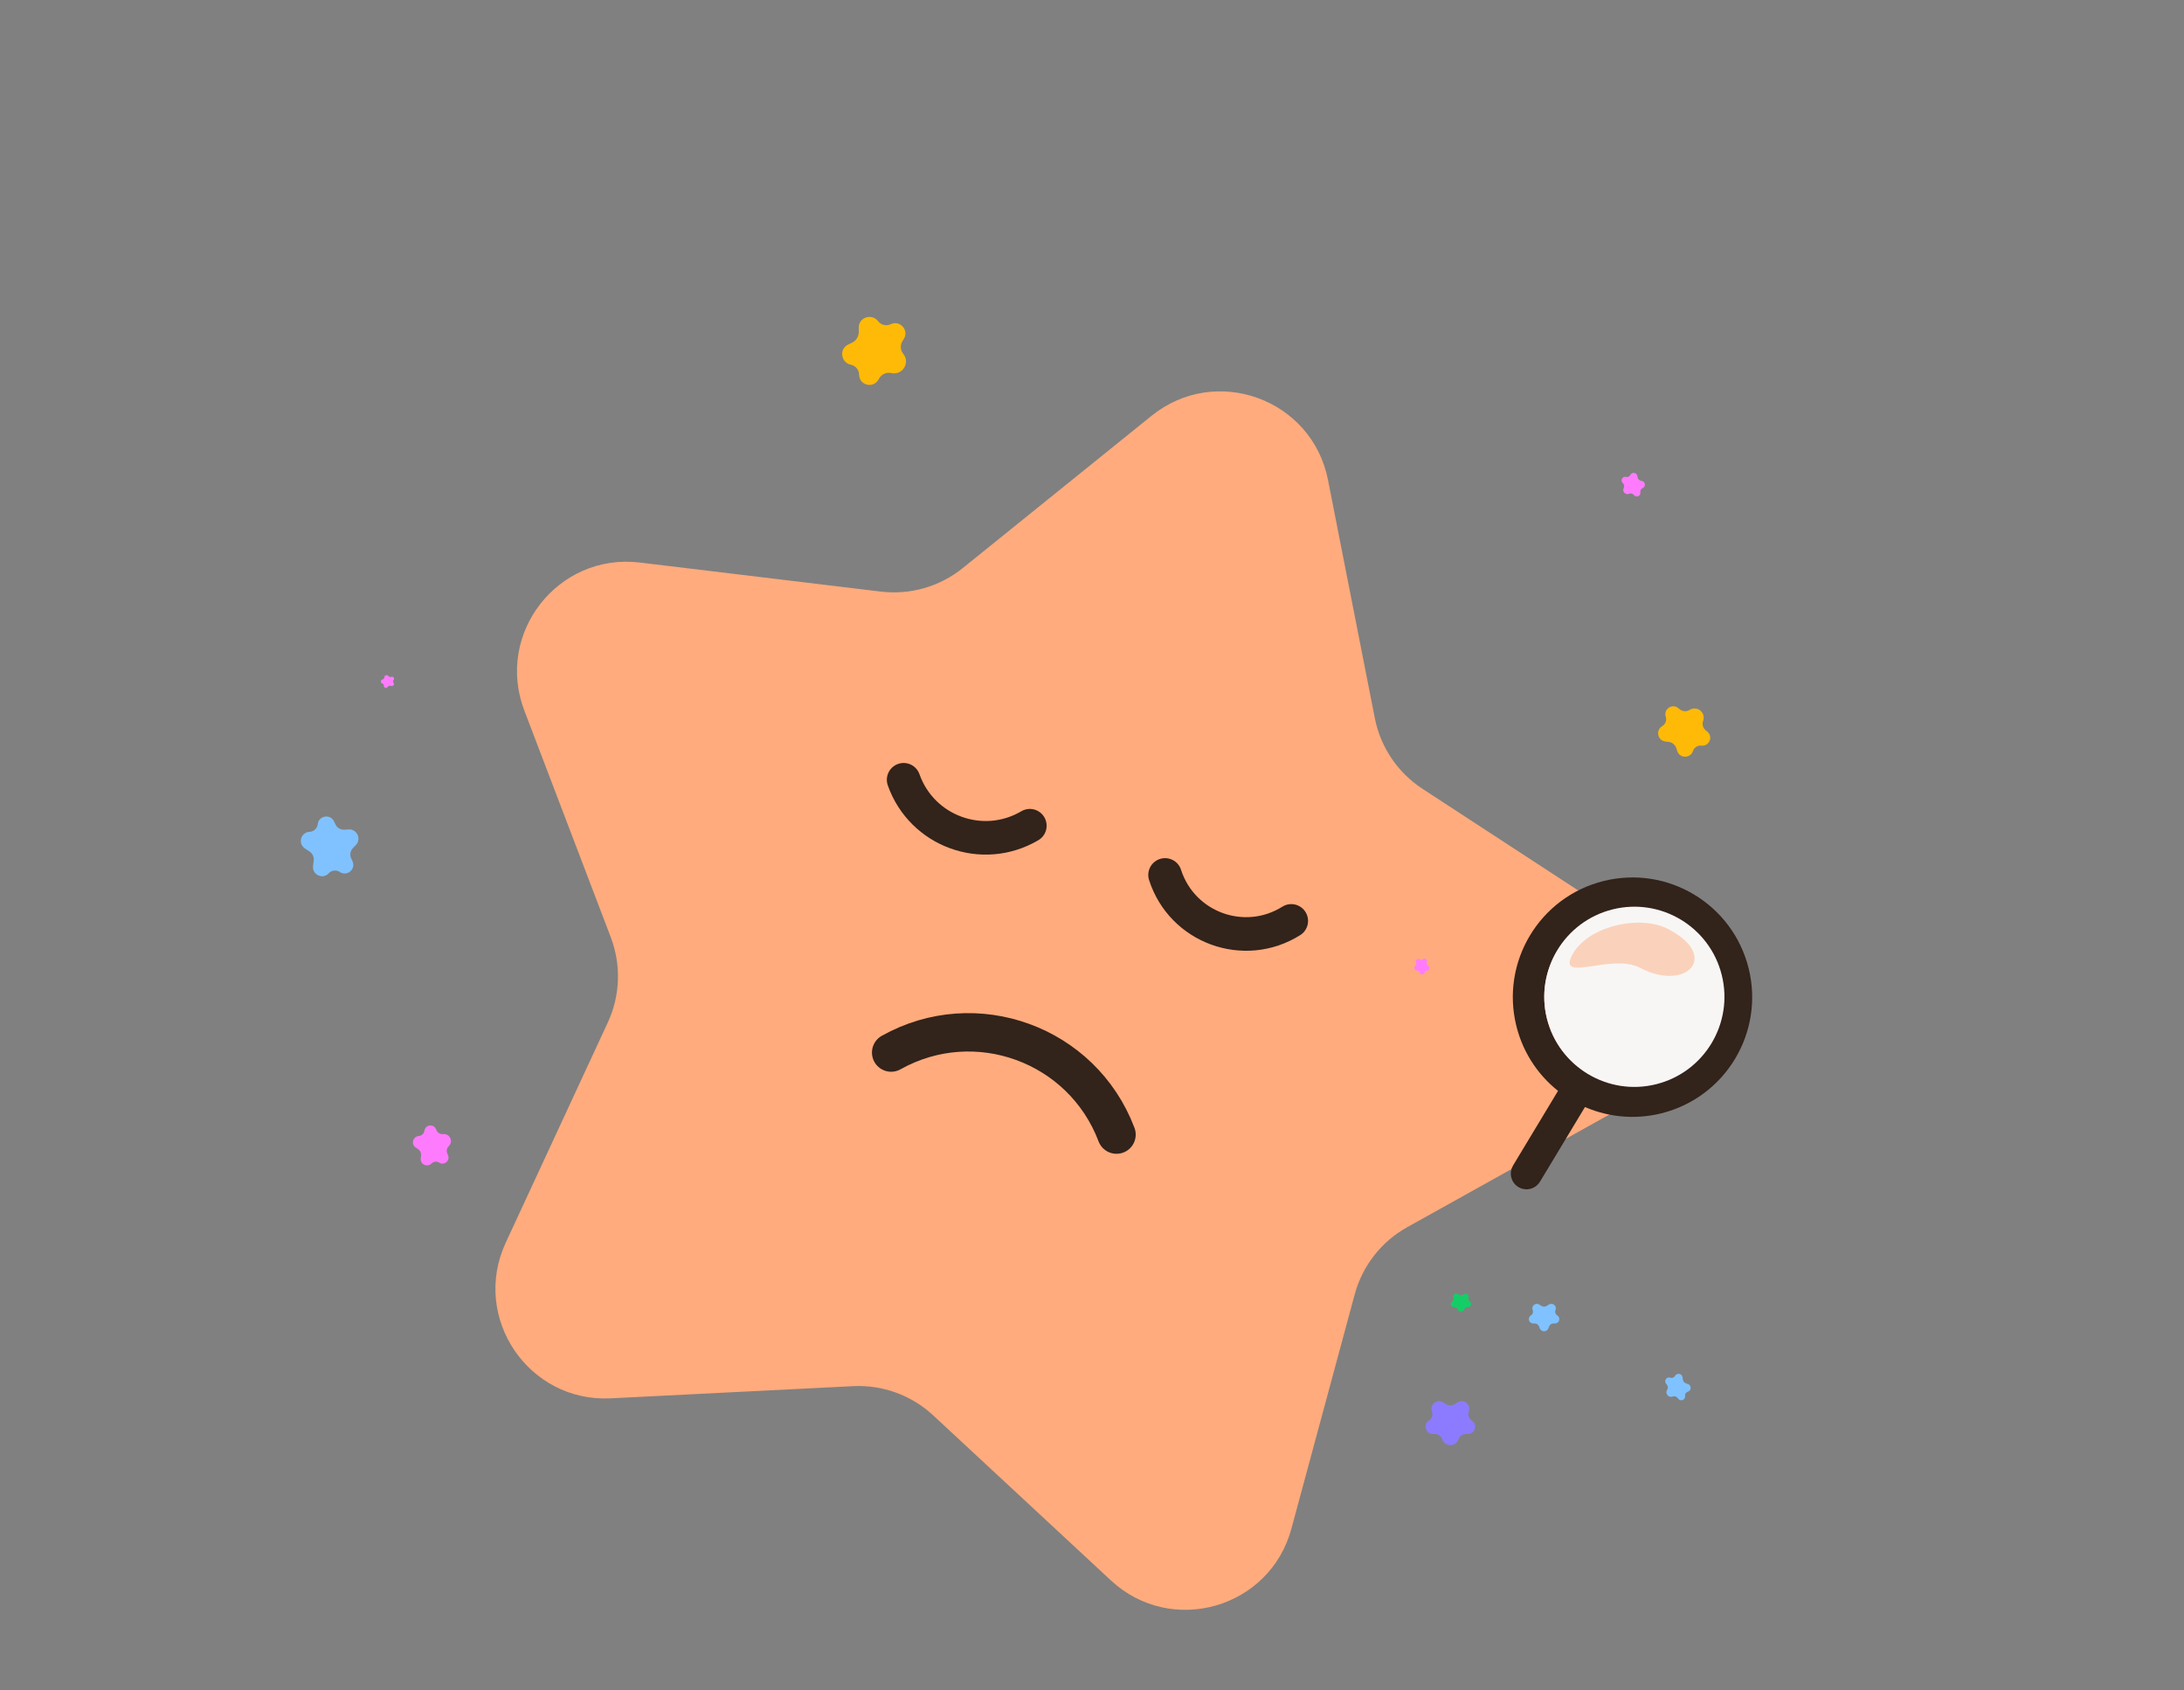 <svg width="486" height="376" viewBox="0 0 486 376" fill="none" xmlns="http://www.w3.org/2000/svg">
<rect x="0" y="0" width="486" height="376" fill="#808080" stroke="none"/>
<path d="M256.265 92.493C270.558 80.969 291.977 88.765 295.519 106.78L305.935 159.759C307.204 166.217 311.03 171.889 316.543 175.486L361.762 204.989C377.138 215.021 376.342 237.802 360.304 246.737L313.137 273.014C307.387 276.218 303.175 281.609 301.458 287.963L287.372 340.086C282.582 357.81 260.671 364.093 247.217 351.6L207.65 314.862C202.826 310.383 196.398 308.043 189.824 308.374L135.899 311.084C117.563 312.006 104.816 293.108 112.54 276.453L135.253 227.47C138.022 221.498 138.261 214.661 135.915 208.511L116.674 158.063C110.131 140.909 124.165 122.947 142.392 125.145L195.997 131.61C202.531 132.399 209.108 130.513 214.232 126.382L256.265 92.493Z" fill="#FFAB7D"/>
<path d="M259.258 194.647V194.647C263.047 206.397 276.888 211.435 287.343 204.87V204.87" stroke="#32231B" stroke-width="7.472" stroke-linecap="round"/>
<path d="M248.457 252.412V252.412C240.826 232.285 217.088 223.645 198.304 234.158V234.158" stroke="#32231B" stroke-width="8.539" stroke-linecap="round"/>
<path d="M201.082 173.474V173.474C205.143 184.959 218.675 189.884 229.168 183.696V183.696" stroke="#32231B" stroke-width="7.472" stroke-linecap="round"/>
<path fill-rule="evenodd" clip-rule="evenodd" d="M358.276 201.785C369.35 199.024 380.566 205.763 383.327 216.837C386.088 227.911 379.349 239.127 368.275 241.888C362.747 243.266 357.184 242.277 352.655 239.563C348.111 236.841 344.607 232.382 343.224 226.836C340.463 215.762 347.202 204.546 358.276 201.785ZM348.061 242.426C343.44 239.015 339.934 234.037 338.436 228.03C335.016 214.311 343.364 200.417 357.082 196.997C370.801 193.576 384.695 201.925 388.115 215.643C391.535 229.362 383.187 243.256 369.469 246.676C363.482 248.168 357.463 247.42 352.294 244.962L341.8 262.369C341.096 263.536 339.58 263.911 338.413 263.208C337.246 262.504 336.87 260.988 337.574 259.821L348.061 242.426Z" fill="#32231B" stroke="#32231B" stroke-width="2.056" stroke-linecap="round"/>
<circle cx="20.048" cy="20.048" r="20.048" transform="matrix(-0.97 0.242 0.242 0.97 378.285 197.459)" fill="#F8F6F5"/>
<path opacity="0.3" d="M349.861 212.437C346.507 218.806 358.607 211.966 364.977 215.319C374.82 220.502 382.164 213.379 372.703 207.528C372.203 207.218 371.72 206.944 371.271 206.707C364.902 203.354 353.214 206.068 349.861 212.437Z" fill="#FF7C35"/>
<path d="M324.531 320.253C323.914 321.903 321.579 321.903 320.962 320.253L320.925 320.154C320.669 319.468 320.015 319.014 319.283 319.014H318.861C317.227 319.014 316.609 316.878 317.99 316.005C318.643 315.593 318.913 314.769 318.643 314.045C318.074 312.522 319.75 311.107 321.125 311.976L321.715 312.348C322.345 312.746 323.148 312.746 323.779 312.348L324.369 311.976C325.743 311.107 327.42 312.522 326.851 314.045C326.58 314.769 326.85 315.593 327.503 316.005C328.885 316.878 328.266 319.014 326.632 319.014H326.21C325.479 319.014 324.824 319.468 324.568 320.154L324.531 320.253Z" fill="#8C7BFF"/>
<path d="M77.578 184.521C79.448 184.406 80.485 186.648 79.186 187.999L78.53 188.681C77.943 189.292 77.79 190.2 78.146 190.969L78.437 191.598C79.251 193.358 77.234 195.076 75.626 193.991C74.854 193.471 73.819 193.581 73.173 194.252L73.116 194.311C71.783 195.698 69.45 194.604 69.663 192.692L69.808 191.399C69.892 190.639 69.548 189.894 68.913 189.466L67.835 188.739C66.24 187.664 66.917 185.177 68.837 185.059L68.919 185.054C69.849 184.997 70.603 184.28 70.706 183.354C70.921 181.426 73.536 181.001 74.35 182.762L74.641 183.39C74.996 184.159 75.787 184.632 76.633 184.58L77.578 184.521Z" fill="#80C2FF"/>
<path d="M344.559 295.516C344.218 296.389 342.983 296.389 342.643 295.516L342.471 295.076C342.317 294.681 341.937 294.421 341.513 294.421H341.167C340.197 294.421 339.841 293.145 340.671 292.643C341.069 292.402 341.236 291.909 341.067 291.475L341.052 291.437C340.703 290.541 341.689 289.712 342.512 290.21L343.068 290.547C343.396 290.745 343.806 290.745 344.133 290.547L344.69 290.21C345.513 289.712 346.499 290.541 346.149 291.437L346.134 291.475C345.965 291.909 346.133 292.402 346.531 292.643C347.361 293.145 347.005 294.421 346.035 294.421H345.688C345.265 294.421 344.884 294.681 344.731 295.076L344.559 295.516Z" fill="#80C2FF"/>
<path d="M98.656 252.293C100.103 252.181 100.911 253.927 99.888 254.957L99.829 255.016C99.403 255.445 99.289 256.094 99.543 256.642L99.683 256.944C100.249 258.17 98.864 259.376 97.728 258.646C97.193 258.302 96.484 258.385 96.035 258.836C95.088 259.79 93.447 259.018 93.625 257.686L93.698 257.141C93.78 256.531 93.501 255.928 92.983 255.595L92.521 255.298C91.39 254.572 91.865 252.822 93.205 252.717C93.839 252.668 94.362 252.181 94.447 251.55C94.626 250.212 96.442 249.937 97.009 251.163L97.148 251.465C97.402 252.014 97.97 252.346 98.573 252.3L98.656 252.293Z" fill="#FF7BFD"/>
<path d="M325.832 291.297C325.58 291.978 324.617 291.978 324.365 291.297L324.35 291.258C324.245 290.975 323.975 290.787 323.672 290.787H323.506C322.831 290.787 322.574 289.905 323.144 289.543C323.413 289.372 323.524 289.033 323.413 288.735C323.179 288.105 323.874 287.522 324.441 287.883L324.673 288.03C324.933 288.195 325.264 288.195 325.524 288.03L325.756 287.883C326.323 287.522 327.018 288.105 326.784 288.735C326.673 289.033 326.784 289.372 327.053 289.543C327.623 289.905 327.366 290.787 326.691 290.787H326.525C326.222 290.787 325.952 290.975 325.847 291.258L325.832 291.297Z" fill="#15CD67"/>
<path d="M85.513 150.69C85.541 150.205 86.158 150.016 86.453 150.403L86.47 150.425C86.593 150.586 86.803 150.653 86.997 150.594L87.103 150.562C87.536 150.429 87.873 150.944 87.579 151.288C87.44 151.45 87.436 151.689 87.565 151.858C87.838 152.216 87.507 152.726 87.073 152.606L86.896 152.557C86.697 152.502 86.484 152.567 86.35 152.723L86.231 152.863C85.938 153.205 85.379 152.968 85.405 152.519C85.418 152.306 85.28 152.11 85.074 152.053C84.638 151.933 84.63 151.318 85.063 151.185L85.169 151.153C85.363 151.094 85.499 150.92 85.511 150.718L85.513 150.69Z" fill="#FF7BFD"/>
<path d="M201.052 78.788C202.554 80.736 200.825 83.503 198.416 83.007L198.278 82.979C197.274 82.772 196.248 83.212 195.705 84.081L195.406 84.559C194.193 86.499 191.197 85.653 191.18 83.365C191.171 82.286 190.395 81.356 189.339 81.139C187.107 80.68 186.68 77.636 188.735 76.653L189.575 76.252C190.517 75.802 191.114 74.847 191.105 73.803L191.098 72.872C191.08 70.594 194.003 69.644 195.394 71.448C196.053 72.303 197.228 72.593 198.201 72.127C200.266 71.14 202.34 73.462 201.128 75.403L200.829 75.881C200.286 76.75 200.341 77.865 200.966 78.676L201.052 78.788Z" fill="#FEBA07"/>
<path d="M362.511 109.858C361.714 110.19 360.933 109.352 361.32 108.58L361.342 108.536C361.503 108.215 361.448 107.827 361.202 107.564L361.067 107.419C360.519 106.831 361.079 105.892 361.856 106.094C362.223 106.189 362.608 106.011 362.778 105.672C363.136 104.957 364.207 105.089 364.354 105.875L364.414 106.197C364.481 106.557 364.75 106.846 365.105 106.938L365.421 107.02C366.195 107.221 366.252 108.298 365.514 108.606C365.164 108.752 364.959 109.124 365.028 109.496C365.176 110.286 364.2 110.778 363.652 110.191L363.517 110.046C363.272 109.783 362.889 109.7 362.557 109.839L362.511 109.858Z" fill="#FF7BFD"/>
<path d="M376.035 157.903C377.665 156.937 379.617 158.518 379.012 160.313L378.977 160.416C378.725 161.163 378.965 161.989 379.578 162.485L379.915 162.758C381.285 163.867 380.357 166.077 378.606 165.876C377.781 165.781 376.998 166.287 376.733 167.074C376.172 168.736 373.807 168.777 373.248 167.114L373.02 166.435C372.765 165.673 372.091 165.128 371.293 165.036L370.581 164.954C368.838 164.754 368.386 162.431 369.895 161.537C370.61 161.114 370.942 160.243 370.678 159.456C370.117 157.786 372.086 156.418 373.455 157.527L373.793 157.8C374.406 158.297 375.263 158.36 375.942 157.958L376.035 157.903Z" fill="#FEBA07"/>
<path d="M315.354 215.922C314.773 215.918 314.51 215.195 314.953 214.819L314.978 214.797C315.162 214.64 315.229 214.386 315.147 214.159L315.101 214.033C314.916 213.526 315.509 213.092 315.937 213.421C316.139 213.576 316.425 213.567 316.619 213.402C317.028 213.054 317.656 213.416 317.54 213.942L317.493 214.156C317.44 214.397 317.531 214.646 317.726 214.796L317.9 214.93C318.327 215.258 318.079 215.94 317.541 215.936C317.286 215.934 317.062 216.111 317.007 216.359C316.89 216.887 316.157 216.935 315.973 216.428L315.927 216.303C315.844 216.075 315.629 215.924 315.387 215.922L315.354 215.922Z" fill="#FF7BFD"/>
<path d="M372.164 310.702C371.272 310.987 370.495 310.027 370.959 309.213L371.017 309.112C371.208 308.777 371.174 308.359 370.931 308.06L370.746 307.831C370.203 307.16 370.886 306.199 371.698 306.492C372.088 306.632 372.522 306.472 372.728 306.112L372.746 306.08C373.17 305.337 374.296 305.554 374.412 306.403L374.481 306.908C374.533 307.287 374.792 307.606 375.152 307.736L375.632 307.909C376.437 308.199 376.416 309.345 375.6 309.606L375.566 309.617C375.171 309.743 374.924 310.135 374.98 310.545C375.097 311.4 374.016 311.869 373.472 311.198L373.287 310.969C373.045 310.669 372.643 310.549 372.276 310.667L372.164 310.702Z" fill="#80C2FF"/>
</svg>
